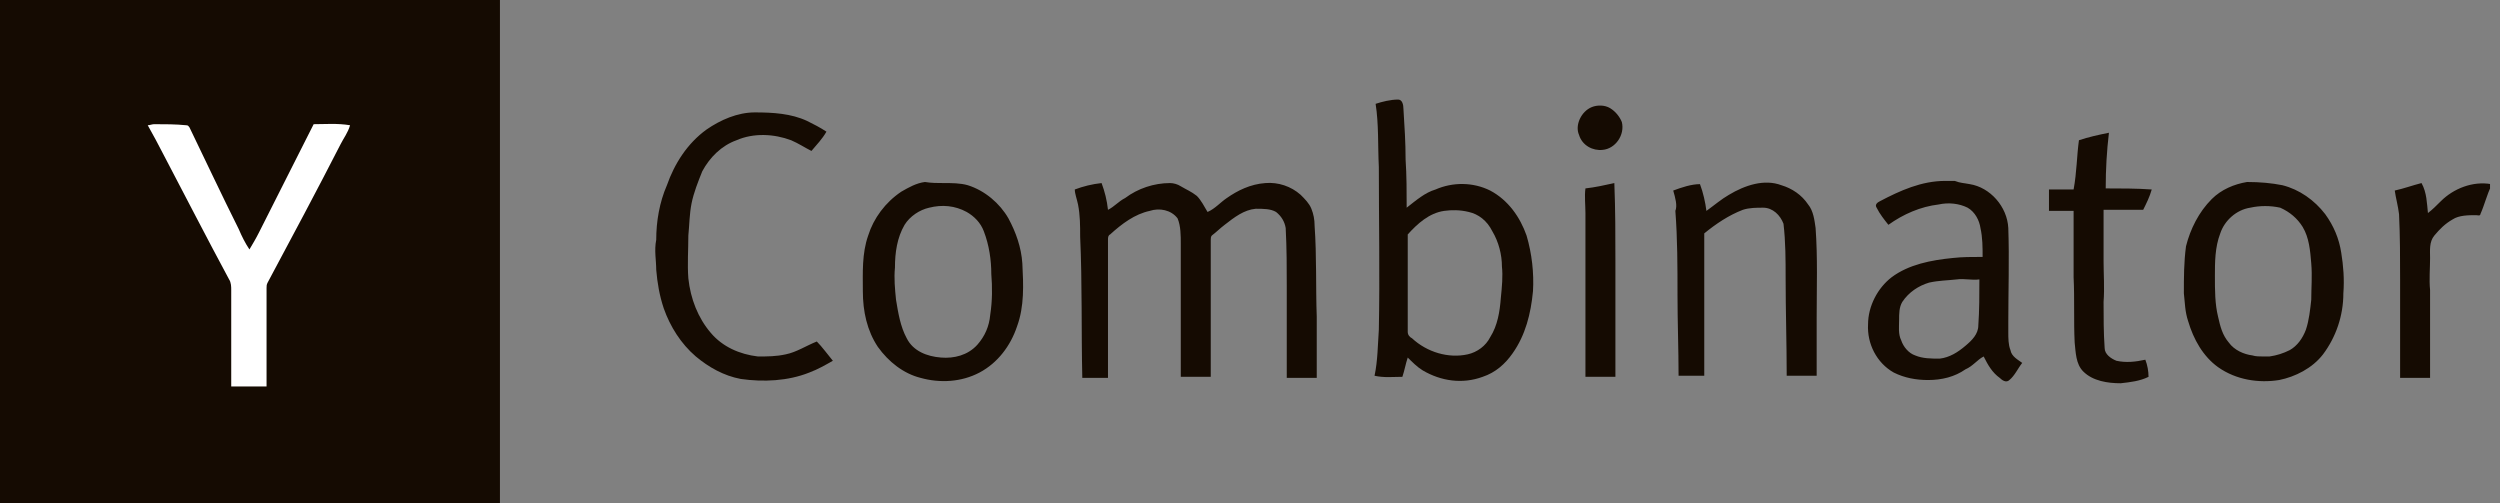 <svg width="159" height="32" viewBox="0 0 159 32" fill="none" xmlns="http://www.w3.org/2000/svg">
<rect x="0" y="0" width="159" height="32" fill="#808080" stroke="none"/>
<g clip-path="url(#clip0_427_1273)">
<path d="M0 0H31.796V32H0V0Z" fill="#150B02"/>
<path d="M88.919 6.332C89.192 6.332 89.26 6.672 89.26 6.945C89.328 8.034 89.396 9.055 89.396 10.145C89.464 11.166 89.464 12.187 89.464 13.209C90.077 12.732 90.621 12.255 91.302 12.051C92.391 11.575 93.685 11.575 94.775 12.119C95.932 12.732 96.681 13.821 97.089 14.979C97.43 16.136 97.566 17.362 97.498 18.519C97.362 19.949 97.021 21.311 96.204 22.468C95.728 23.149 95.115 23.694 94.298 23.966C93.004 24.442 91.643 24.238 90.485 23.557C90.145 23.353 89.804 23.013 89.532 22.74C89.396 23.149 89.328 23.557 89.192 23.966C88.579 23.966 88.034 24.034 87.421 23.898C87.626 22.945 87.626 21.923 87.694 20.97C87.762 17.498 87.694 14.025 87.694 10.621C87.626 9.26 87.694 7.898 87.489 6.604C87.898 6.468 88.443 6.332 88.919 6.332ZM93.413 13.481C92.868 13.345 92.323 13.345 91.847 13.413C90.894 13.549 90.145 14.23 89.532 14.911C89.532 15.115 89.532 15.387 89.532 15.591V21.106C89.532 21.311 89.668 21.447 89.804 21.515C90.757 22.4 92.119 22.808 93.345 22.536C93.957 22.4 94.502 21.991 94.775 21.447C95.251 20.698 95.387 19.813 95.455 18.928C95.523 18.247 95.591 17.566 95.523 16.953C95.523 16.204 95.319 15.387 94.911 14.706C94.57 14.025 94.025 13.617 93.413 13.481ZM101.243 6.809C101.583 6.672 102.06 6.672 102.4 6.877C102.74 7.081 103.013 7.421 103.149 7.762C103.353 8.579 102.74 9.464 101.923 9.532C101.311 9.6 100.63 9.26 100.426 8.579C100.153 7.966 100.562 7.081 101.243 6.809ZM44.936 8.238C45.821 7.626 46.911 7.149 48 7.149C49.157 7.149 50.315 7.217 51.336 7.694C51.745 7.898 52.153 8.102 52.562 8.374C52.289 8.851 51.949 9.191 51.608 9.6C51.2 9.396 50.791 9.123 50.315 8.919C49.225 8.511 47.932 8.443 46.843 8.919C45.889 9.26 45.14 10.008 44.664 10.894C44.392 11.575 44.119 12.255 43.983 12.936C43.847 13.617 43.847 14.298 43.779 14.979C43.779 15.864 43.711 16.817 43.779 17.702C43.915 18.996 44.392 20.221 45.209 21.174C45.958 22.06 47.047 22.536 48.204 22.672C48.817 22.672 49.362 22.672 49.974 22.536C50.655 22.4 51.268 21.991 51.949 21.719C52.289 22.06 52.63 22.536 52.97 22.945C52.494 23.217 52.017 23.489 51.472 23.694C50.111 24.238 48.545 24.306 47.115 24.102C46.026 23.898 45.072 23.353 44.255 22.672C43.302 21.855 42.621 20.766 42.213 19.608C41.94 18.791 41.804 17.974 41.736 17.157C41.736 16.545 41.6 15.932 41.736 15.251C41.736 14.094 41.94 12.868 42.417 11.779C42.894 10.417 43.711 9.123 44.936 8.238Z" fill="#150B02"/>
<path d="M9.396 7.966C9.532 7.966 9.668 7.898 9.804 7.898C10.485 7.898 11.166 7.898 11.847 7.966C11.983 7.966 11.983 8.034 12.051 8.102C13.072 10.213 14.094 12.392 15.183 14.57C15.387 15.047 15.591 15.455 15.864 15.864C16.068 15.523 16.272 15.183 16.477 14.774C17.634 12.46 18.791 10.213 19.949 7.898C20.698 7.898 21.447 7.83 22.264 7.966C22.128 8.443 21.855 8.783 21.651 9.191C20.153 12.119 18.587 15.047 17.021 17.974C16.953 18.111 16.953 18.179 16.953 18.315C16.953 20.425 16.953 22.536 16.953 24.579C16.204 24.579 15.455 24.579 14.706 24.579C14.706 22.536 14.706 20.494 14.706 18.451C14.706 18.247 14.706 17.974 14.57 17.77C13.14 15.115 11.779 12.46 10.349 9.736C10.077 9.191 9.736 8.579 9.396 7.966Z" fill="white"/>
<path d="M132.221 8.919C132.834 8.715 133.447 8.579 134.128 8.443C133.991 9.6 133.923 10.758 133.923 11.983C134.877 11.983 135.898 11.983 136.851 12.051C136.715 12.528 136.511 12.936 136.306 13.345C135.489 13.345 134.672 13.345 133.787 13.345C133.787 14.434 133.787 15.523 133.787 16.613C133.787 17.43 133.855 18.315 133.787 19.2C133.787 20.153 133.787 21.174 133.855 22.128C133.855 22.536 134.264 22.808 134.604 22.945C135.217 23.081 135.83 23.013 136.443 22.877C136.579 23.217 136.647 23.625 136.647 23.966C136.102 24.238 135.489 24.306 134.877 24.375C134.06 24.375 133.106 24.238 132.494 23.625C132.017 23.149 132.017 22.4 131.949 21.787C131.881 20.425 131.949 18.996 131.881 17.634C131.881 16.204 131.881 14.843 131.881 13.413C131.336 13.413 130.791 13.413 130.315 13.413C130.315 12.936 130.315 12.46 130.315 12.051C130.86 12.051 131.336 12.051 131.881 12.051C132.085 10.962 132.085 9.872 132.221 8.919ZM60.051 11.643C60.528 11.643 61.072 11.643 61.549 11.779C62.638 12.119 63.592 12.936 64.136 13.889C64.613 14.774 64.953 15.728 65.021 16.749C65.089 18.111 65.157 19.472 64.681 20.766C64.272 21.991 63.455 23.081 62.298 23.694C61.14 24.306 59.779 24.375 58.553 24.034C57.464 23.762 56.511 23.013 55.83 22.06C55.149 21.038 54.877 19.813 54.877 18.519C54.877 17.362 54.809 16.136 55.217 14.979C55.557 13.889 56.306 12.868 57.328 12.187C57.804 11.915 58.281 11.643 58.825 11.575C59.234 11.643 59.642 11.643 60.051 11.643ZM59.098 13.209C58.485 13.345 57.872 13.753 57.532 14.298C57.055 15.115 56.919 16.068 56.919 17.021C56.851 17.702 56.919 18.383 56.987 19.064C57.123 19.881 57.26 20.766 57.668 21.515C58.077 22.332 58.962 22.672 59.847 22.74C60.664 22.808 61.549 22.604 62.162 21.923C62.638 21.379 62.911 20.766 62.979 20.017C63.115 19.132 63.115 18.247 63.047 17.43C63.047 16.545 62.911 15.591 62.57 14.706C62.366 14.162 61.957 13.753 61.481 13.481C60.732 13.072 59.915 13.004 59.098 13.209ZM68.357 12.051C68.902 11.847 69.447 11.711 70.06 11.643C70.264 12.187 70.4 12.732 70.468 13.345C70.877 13.14 71.149 12.8 71.557 12.596C72.374 11.983 73.396 11.643 74.417 11.643C74.621 11.643 74.894 11.711 75.098 11.847C75.438 12.051 75.779 12.187 76.119 12.46C76.391 12.732 76.596 13.14 76.8 13.481C77.277 13.277 77.617 12.868 78.025 12.596C78.706 12.119 79.523 11.711 80.477 11.643C81.294 11.575 82.111 11.847 82.723 12.392C82.996 12.664 83.268 12.936 83.404 13.277C83.54 13.617 83.609 13.957 83.609 14.366C83.745 16.272 83.677 18.247 83.745 20.153C83.745 21.447 83.745 22.74 83.745 24.034C83.132 24.034 82.451 24.034 81.838 24.034C81.838 22.128 81.838 20.153 81.838 18.247C81.838 17.021 81.838 15.796 81.77 14.502C81.702 14.094 81.498 13.753 81.157 13.481C80.817 13.277 80.34 13.277 79.864 13.277C79.115 13.345 78.502 13.821 77.889 14.298C77.617 14.502 77.345 14.774 77.072 14.979C77.004 15.047 77.004 15.183 77.004 15.251C77.004 18.179 77.004 21.038 77.004 23.966C76.391 23.966 75.711 23.966 75.098 23.966V17.157C75.098 16.613 75.098 16.068 75.098 15.523C75.098 14.979 75.098 14.366 74.894 13.889C74.485 13.345 73.736 13.209 73.123 13.413C72.17 13.617 71.353 14.23 70.604 14.911C70.468 14.979 70.468 15.115 70.468 15.251C70.468 18.179 70.468 21.106 70.468 24.034C69.923 24.034 69.379 24.034 68.834 24.034C68.766 21.038 68.834 18.043 68.698 15.047C68.698 14.366 68.698 13.685 68.562 13.004C68.494 12.664 68.357 12.323 68.357 12.051ZM100.834 11.983C101.447 11.915 102.06 11.779 102.672 11.643C102.74 13.345 102.74 15.047 102.74 16.681C102.74 19.132 102.74 21.515 102.74 23.966C102.128 23.966 101.447 23.966 100.834 23.966C100.834 20.494 100.834 17.021 100.834 13.549C100.834 13.072 100.766 12.46 100.834 11.983ZM125.277 11.711C126.57 11.915 127.66 13.14 127.728 14.502C127.796 16.477 127.728 18.519 127.728 20.494V21.106C127.728 21.515 127.728 21.923 127.864 22.264C127.932 22.672 128.34 22.877 128.613 23.081C128.34 23.421 128.136 23.898 127.796 24.17C127.591 24.375 127.319 24.17 127.183 24.034C126.706 23.694 126.434 23.217 126.162 22.672C125.753 22.877 125.481 23.285 125.004 23.489C124.323 23.966 123.506 24.17 122.621 24.17C121.872 24.17 121.123 24.034 120.443 23.694C119.353 23.081 118.74 21.855 118.808 20.63C118.808 19.472 119.421 18.315 120.306 17.634C121.396 16.817 122.826 16.545 124.187 16.409C124.8 16.34 125.413 16.34 126.094 16.34C126.094 15.728 126.094 15.115 125.957 14.502C125.889 14.025 125.617 13.481 125.14 13.209C124.596 12.936 123.915 12.868 123.302 13.004C122.145 13.14 121.055 13.617 120.102 14.298C119.83 13.957 119.557 13.617 119.353 13.209C119.217 13.004 119.421 12.868 119.557 12.8C120.851 12.119 122.213 11.506 123.711 11.506H124.323C124.664 11.643 124.936 11.643 125.277 11.711ZM124.46 17.77C123.847 17.838 123.302 17.838 122.689 17.974C122.008 18.179 121.396 18.587 120.987 19.2C120.783 19.54 120.783 19.949 120.783 20.358C120.783 20.766 120.715 21.243 120.919 21.651C121.055 22.06 121.396 22.468 121.804 22.604C122.281 22.808 122.826 22.808 123.37 22.808C123.983 22.74 124.528 22.4 125.004 21.991C125.413 21.651 125.821 21.243 125.821 20.698C125.889 19.745 125.889 18.723 125.889 17.77C125.413 17.838 124.936 17.702 124.46 17.77ZM145.157 11.779C146.247 12.051 147.2 12.732 147.881 13.617C148.426 14.366 148.766 15.183 148.902 16.068C149.038 16.885 149.106 17.77 149.038 18.655C149.038 20.085 148.562 21.447 147.745 22.536C147.064 23.421 145.974 23.966 144.953 24.17C143.66 24.375 142.23 24.17 141.072 23.353C140.119 22.672 139.506 21.583 139.166 20.425C138.962 19.813 138.962 19.268 138.894 18.655C138.894 17.634 138.894 16.681 139.03 15.66C139.302 14.57 139.847 13.481 140.664 12.664C141.277 12.051 142.094 11.711 142.911 11.575C143.728 11.575 144.477 11.643 145.157 11.779ZM143.115 13.209C142.23 13.345 141.481 14.025 141.209 14.843C140.868 15.728 140.868 16.681 140.868 17.566C140.868 18.451 140.868 19.336 141.072 20.153C141.209 20.766 141.345 21.311 141.753 21.787C142.094 22.264 142.706 22.536 143.251 22.604C143.455 22.672 143.728 22.672 143.932 22.672H144.136H144.34C144.817 22.604 145.226 22.468 145.634 22.264C146.111 21.991 146.451 21.515 146.655 20.97C146.86 20.358 146.928 19.677 146.996 19.064C146.996 18.315 147.064 17.566 146.996 16.749C146.928 15.932 146.86 15.115 146.451 14.434C146.111 13.889 145.634 13.481 145.021 13.209C144.409 13.072 143.728 13.072 143.115 13.209ZM152.306 12.119C152.919 11.983 153.464 11.779 154.009 11.643C154.349 12.255 154.349 12.936 154.417 13.549C154.689 13.345 154.962 13.072 155.234 12.8C156.051 11.983 157.277 11.506 158.434 11.711V11.847C158.162 12.392 158.026 13.004 157.753 13.617C157.753 13.753 157.549 13.685 157.481 13.685C157.004 13.685 156.391 13.685 155.983 13.957C155.506 14.23 155.166 14.57 154.826 14.979C154.485 15.387 154.553 15.932 154.553 16.409C154.553 17.089 154.485 17.77 154.553 18.451C154.553 20.289 154.553 22.196 154.553 24.034C153.94 24.034 153.26 24.034 152.647 24.034C152.647 21.991 152.647 19.881 152.647 17.838C152.647 16.409 152.647 15.047 152.579 13.617C152.511 13.072 152.374 12.596 152.306 12.119ZM106.417 12.119C106.962 11.915 107.574 11.711 108.119 11.711C108.323 12.255 108.46 12.868 108.528 13.413C109.004 13.072 109.481 12.664 109.957 12.392C110.979 11.779 112.204 11.37 113.294 11.779C113.974 11.983 114.587 12.392 114.996 13.004C115.336 13.413 115.404 14.025 115.472 14.502C115.609 16.409 115.54 18.247 115.54 20.153C115.54 21.447 115.54 22.672 115.54 23.898C114.928 23.898 114.247 23.898 113.634 23.898C113.634 21.855 113.566 19.745 113.566 17.702C113.566 16.545 113.566 15.387 113.43 14.23C113.226 13.685 112.749 13.209 112.136 13.209C111.728 13.209 111.251 13.209 110.843 13.345C109.957 13.685 109.14 14.23 108.391 14.843C108.391 17.838 108.391 20.902 108.391 23.898C107.847 23.898 107.302 23.898 106.757 23.898C106.757 22.196 106.689 20.494 106.689 18.723C106.689 16.953 106.689 15.183 106.553 13.413C106.689 13.072 106.553 12.596 106.417 12.119Z" fill="#150B02"/>
</g>
<defs>
<clipPath id="clip0_427_1273">
<rect width="158.366" height="32" fill="white"/>
</clipPath>
</defs>
</svg>
